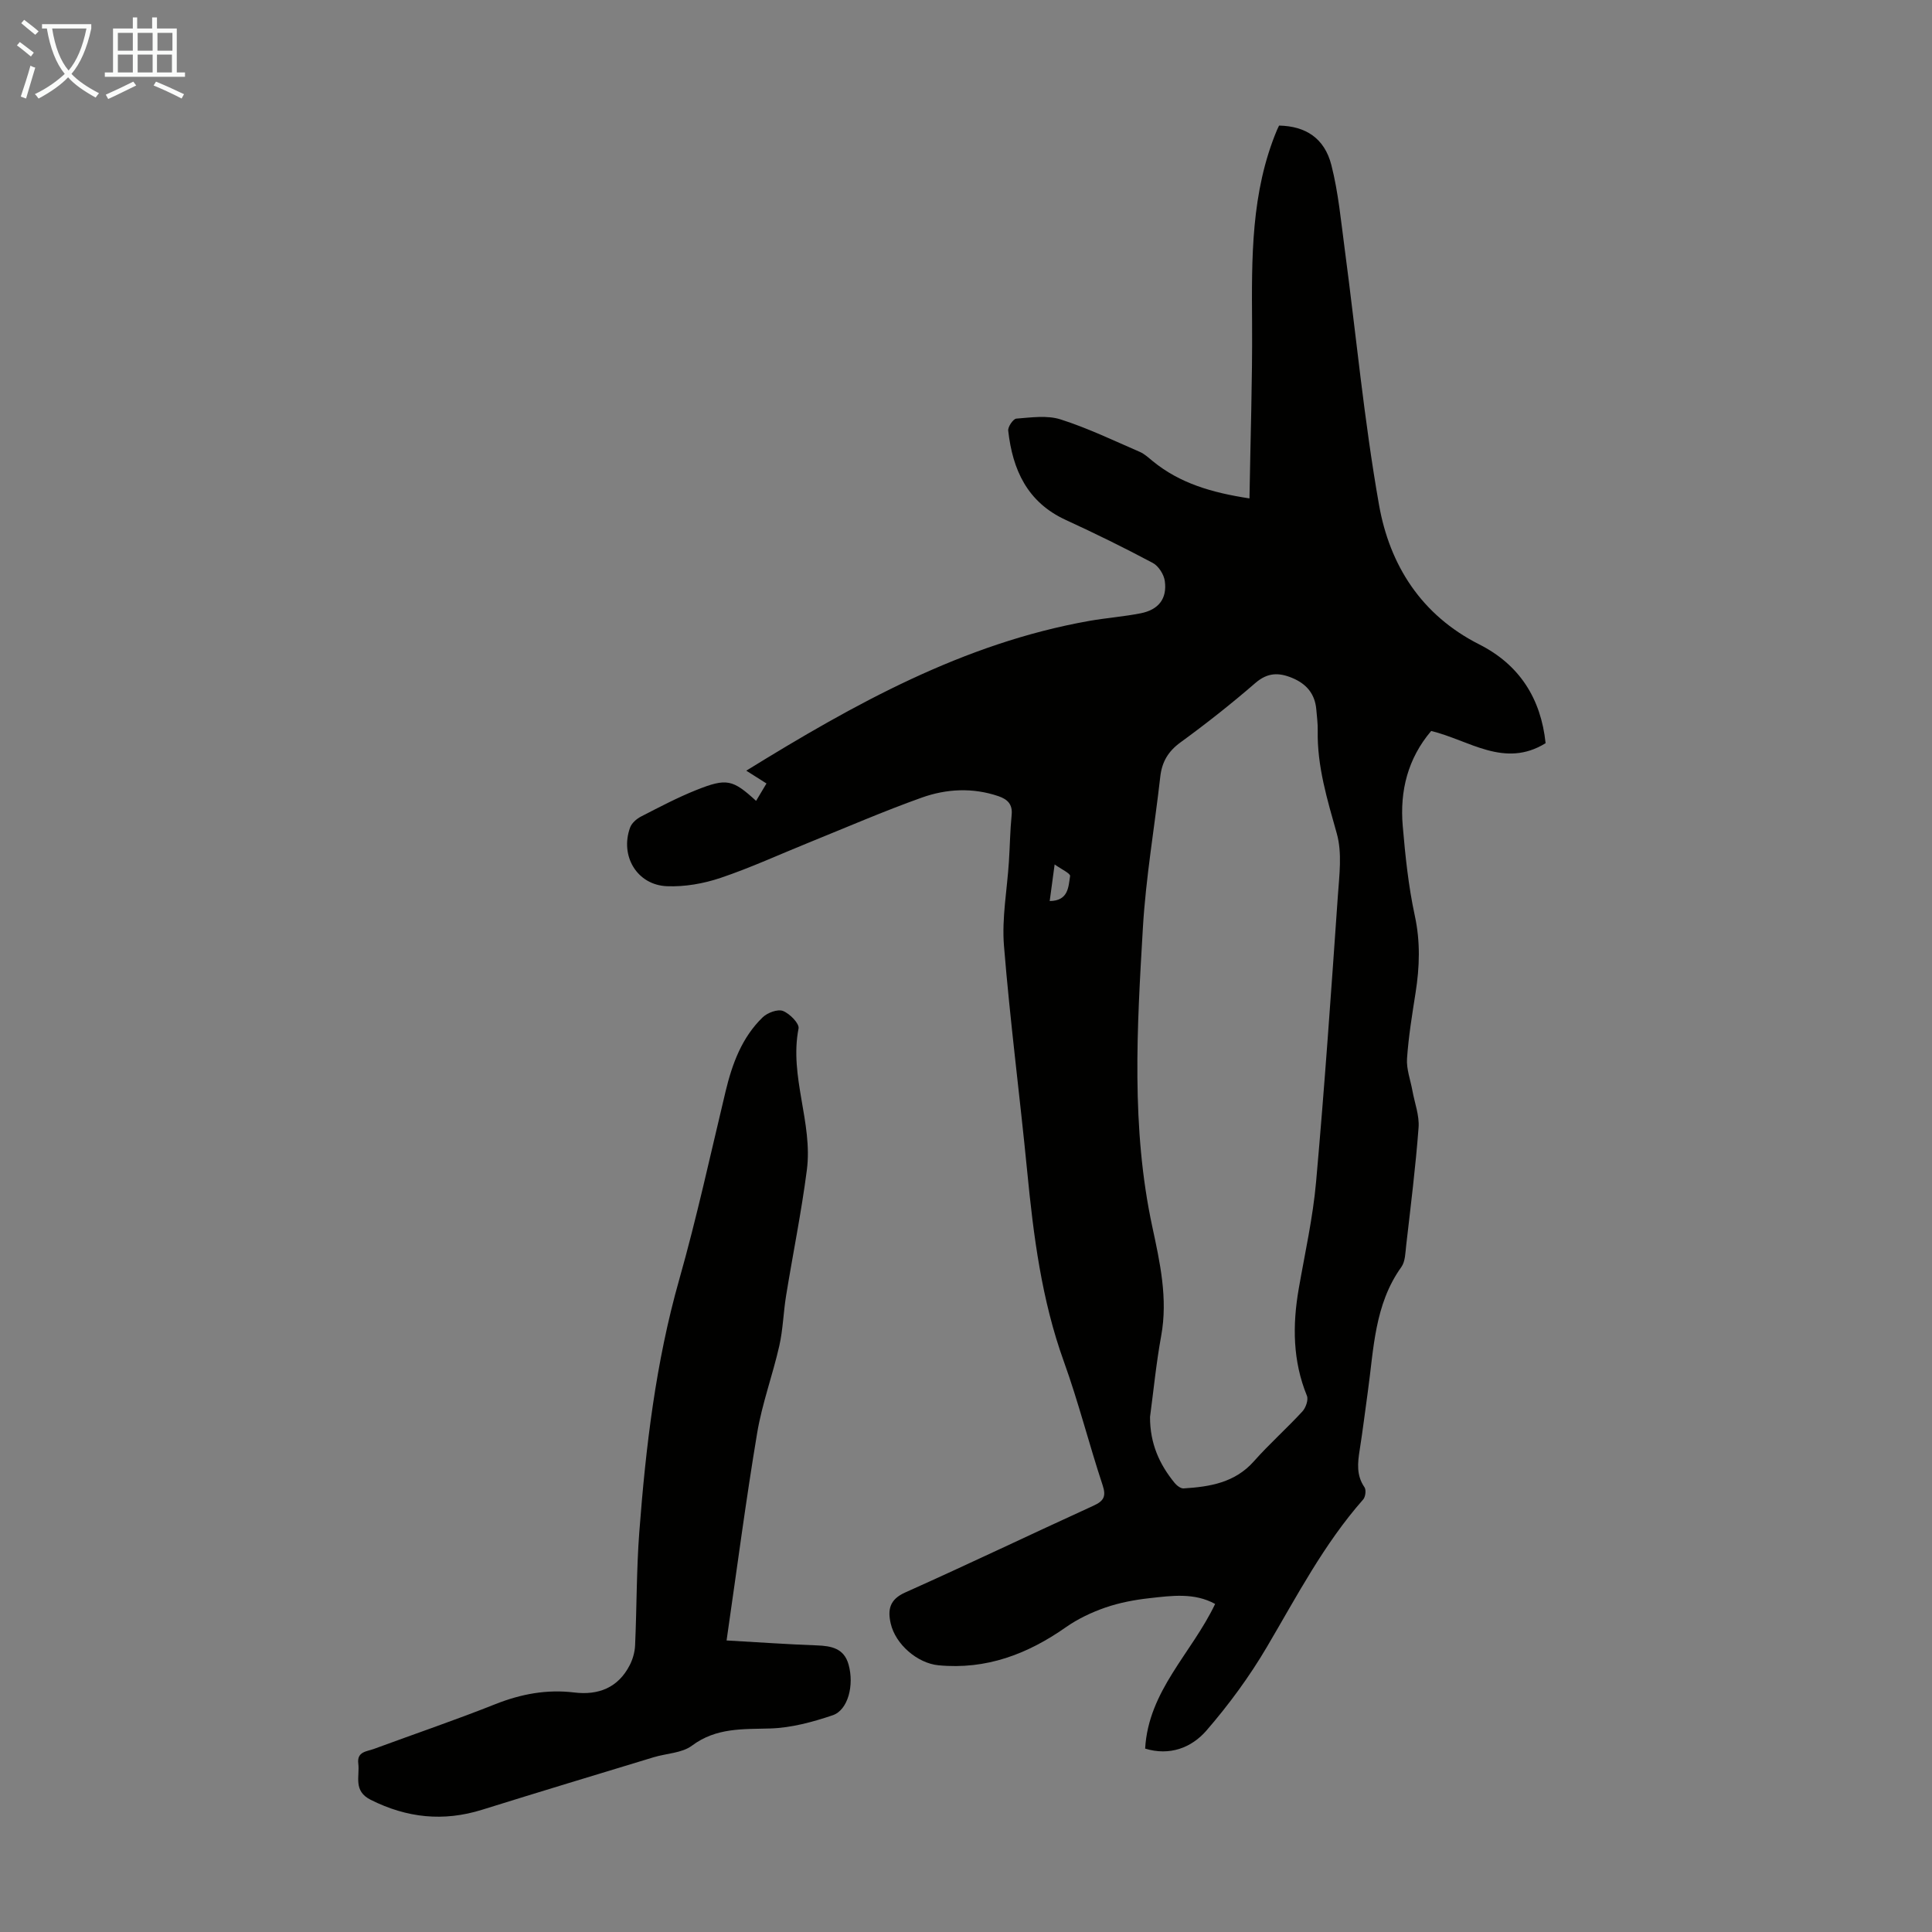 <svg enable-background="new 0 0 400 400" viewBox="0 0 400 400" xmlns="http://www.w3.org/2000/svg"><rect x="0" y="0" width="400" height="400" fill="#808080" stroke="none"/><path d="m258.69 103.19c.2-12.39.61-24.22.54-36.05-.09-13.69-.25-27.33 5.18-40.28.13-.3.28-.59.41-.86 5.49.11 9.41 2.6 10.83 8.19 1.45 5.69 1.99 11.63 2.77 17.47 2.34 17.63 4 35.37 7.09 52.86 2.21 12.52 8.77 22.84 20.76 28.9 8.33 4.21 12.77 11.22 13.73 20.45-8.53 5.27-15.82-.63-23.69-2.53-4.84 5.69-6.51 12.4-5.89 19.64.53 6.23 1.18 12.5 2.5 18.6 1.17 5.4 1 10.61.16 15.95-.71 4.53-1.46 9.07-1.77 13.63-.15 2.18.71 4.42 1.11 6.63.46 2.56 1.47 5.15 1.28 7.66-.61 8.14-1.63 16.25-2.56 24.36-.18 1.54-.18 3.36-1.01 4.52-5.59 7.79-5.7 16.99-6.95 25.9-.56 3.99-1.04 7.99-1.67 11.96-.43 2.7-.71 5.26.99 7.73.38.54.21 1.98-.26 2.52-8.14 9.23-13.76 20.06-19.95 30.56-3.6 6.11-7.86 11.92-12.5 17.28-3.11 3.59-7.63 5.3-12.7 3.75.68-12.01 9.64-19.76 14.49-29.95-4.31-2.37-8.98-1.71-13.54-1.2-3.1.34-6.23.93-9.17 1.94-2.86.99-5.71 2.34-8.19 4.08-7.95 5.58-16.51 8.82-26.37 7.88-4.36-.42-8.91-4.32-9.9-8.66-.65-2.83-.25-4.96 2.99-6.41 13.06-5.84 25.96-12.02 38.97-17.96 2.12-.97 2.71-1.89 1.91-4.28-2.81-8.48-4.99-17.18-8.02-25.58-4.6-12.76-6.29-26-7.59-39.37-1.52-15.59-3.55-31.13-4.81-46.73-.46-5.72.65-11.56 1.02-17.35.21-3.24.25-6.49.57-9.71.23-2.25-.89-3.26-2.76-3.9-5.31-1.8-10.72-1.52-15.83.3-7.88 2.81-15.57 6.15-23.33 9.29-6.11 2.47-12.12 5.24-18.35 7.34-3.51 1.18-7.41 1.87-11.09 1.72-6.21-.25-9.78-6.28-7.63-12.16.34-.92 1.34-1.79 2.25-2.26 3.77-1.94 7.54-3.93 11.47-5.5 6.29-2.51 7.52-2.17 12.36 2.25.69-1.15 1.37-2.28 2.15-3.6-1.39-.88-2.67-1.69-4.18-2.65 22.36-13.8 44.95-26.39 71.02-31.01 3.52-.62 7.11-.88 10.61-1.57 3.73-.73 5.53-3.03 5.02-6.69-.19-1.37-1.3-3.11-2.49-3.74-5.91-3.15-11.94-6.11-18.03-8.91-7.96-3.66-11-10.39-11.9-18.48-.09-.8 1.04-2.44 1.68-2.49 3.05-.23 6.35-.73 9.15.16 5.62 1.79 10.99 4.38 16.42 6.73.99.43 1.84 1.24 2.7 1.94 5.59 4.55 12.14 6.49 20 7.69zm-20.59 190.18c-.01 5.53 1.96 9.82 5.09 13.65.44.54 1.26 1.18 1.86 1.14 5.42-.34 10.62-1.17 14.56-5.62 3.18-3.59 6.79-6.79 10.04-10.32.7-.76 1.28-2.41.93-3.25-2.94-7.21-3-14.58-1.7-22.1 1.28-7.38 2.94-14.73 3.6-22.16 1.76-19.72 3.13-39.48 4.51-59.24.3-4.29.91-8.88-.22-12.89-1.97-7.03-4.09-13.92-3.95-21.31.03-1.45-.17-2.9-.29-4.35-.27-3.23-2.01-5.32-4.97-6.55-2.78-1.16-5.11-1.16-7.64 1.03-4.99 4.32-10.18 8.42-15.51 12.3-2.57 1.87-3.85 4.06-4.19 7.13-1.18 10.44-2.99 20.84-3.6 31.31-1.21 20.64-2.46 41.3 1.95 61.84 1.58 7.36 3.26 14.86 1.84 22.6-1.04 5.7-1.6 11.5-2.31 16.79zm-20.77-106.82c3.89-.04 3.87-2.94 4.22-5.17.09-.56-1.84-1.42-3.2-2.41-.41 3.02-.7 5.18-1.02 7.58z" fill="#010100"/><path d="m150.43 339.64c6.91.39 12.8.81 18.68 1.02 3.02.11 5.63.61 6.57 3.94 1.21 4.3-.1 9.45-3.29 10.53-4.15 1.4-8.56 2.6-12.9 2.73-5.72.17-11.2-.2-16.23 3.56-2.08 1.55-5.27 1.59-7.93 2.4-11.85 3.6-23.7 7.18-35.52 10.87-8.01 2.5-15.57 1.7-23.06-2.06-3.69-1.85-2.24-4.84-2.57-7.51-.31-2.49 1.76-2.48 3.22-3.02 8.38-3.09 16.85-5.97 25.15-9.27 5.32-2.11 10.65-3.11 16.34-2.42 5 .61 9.09-.98 11.49-5.66.63-1.23 1.05-2.71 1.11-4.09.35-7.82.28-15.67.87-23.47 1.34-17.61 3.4-35.1 8.25-52.21 3.65-12.88 6.49-25.98 9.61-39 1.38-5.74 3.37-11.18 7.69-15.36.98-.95 3.1-1.74 4.2-1.31 1.39.54 3.42 2.6 3.22 3.63-1.95 9.97 2.99 19.5 1.72 29.3-1.13 8.74-2.9 17.39-4.31 26.09-.55 3.42-.63 6.93-1.39 10.29-1.37 6.06-3.57 11.97-4.59 18.08-2.34 13.97-4.17 28.04-6.33 42.94z" fill="#010100"/><g fill="#fafbfa"><path d="m6.4 11.7c-1-.8-1.9-1.6-2.9-2.3l.6-.7c.9.7 1.9 1.4 2.9 2.2zm-2.1 8.3c.7-2.1 1.4-4.2 2-6.4.2.1.6.3 1 .4-.7 2.3-1.3 4.4-1.9 6.4zm3-12.8c-1.1-.9-2.1-1.7-2.9-2.4l.6-.7c1 .8 2 1.5 3 2.4zm1.4-1.3v-.9h10.2v.9c-.9 4.2-2.3 7.3-4.1 9.4 1.3 1.4 3.2 2.7 5.7 4-.2.2-.4.5-.7.9-2.5-1.4-4.4-2.7-5.7-4.2-1.4 1.5-3.5 3-6.1 4.4 0 0 0 0-.1-.1-.3-.4-.5-.7-.7-.8 2.7-1.3 4.7-2.8 6.2-4.2-1.8-2.2-3-5.3-3.7-9.4zm9.2 0h-7.1c.6 3.8 1.7 6.7 3.4 8.7 1.7-2 2.9-4.8 3.7-8.7z"/><path d="m31.6 3.6h.9v2.3h4.1v9.1h1.7v.9h-16.6v-.9h1.7v-9.1h4.1v-2.3h.9v2.3h3.1v-2.3zm-4 13.3.6.8c-1.9.9-3.8 1.9-5.8 2.8-.2-.3-.3-.6-.5-.9 2-.9 3.9-1.8 5.7-2.7zm-3.2-10.1v3.7h3.1v-3.7zm0 4.5v3.7h3.1v-3.7zm4.1-4.5v3.7h3.1v-3.7zm0 4.5v3.7h3.1v-3.7zm9.1 9.1c-2.1-1.1-4.1-2-5.8-2.7l.5-.8c2.2.9 4.1 1.8 5.8 2.6zm-1.9-13.6h-3.1v3.7h3.1zm-3.2 4.5v3.7h3.1v-3.7z"/></g></svg>